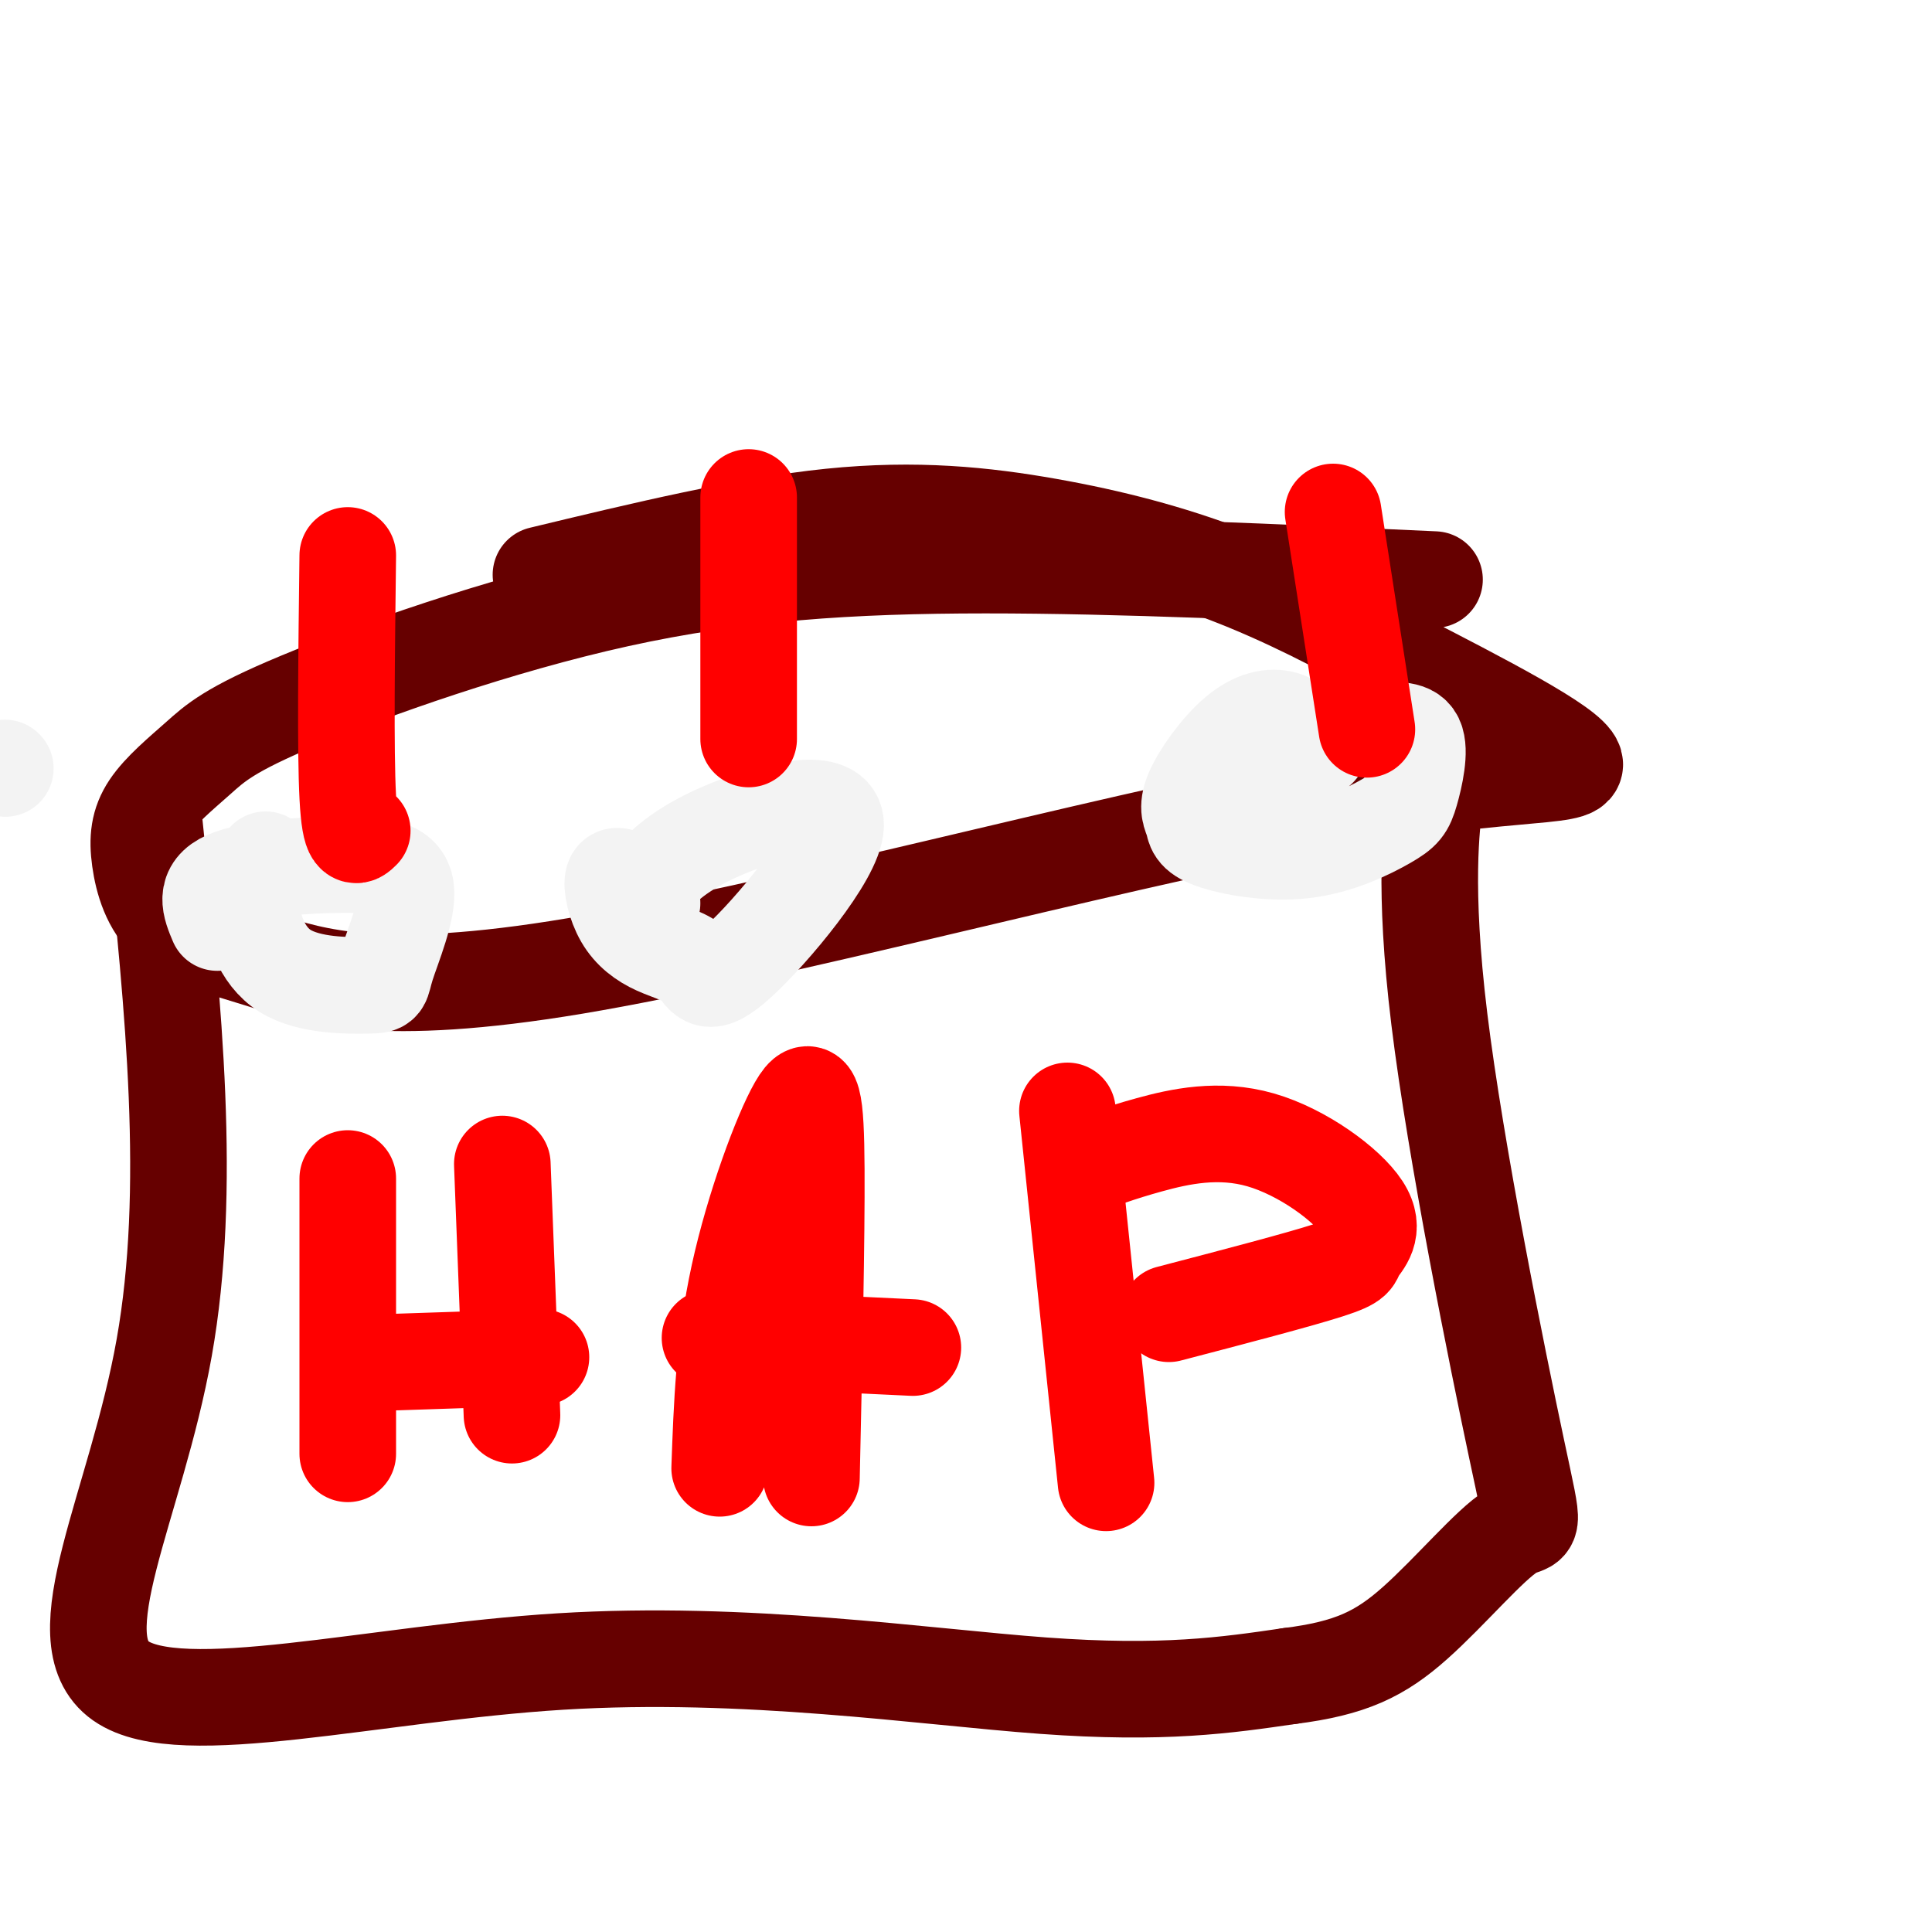<svg viewBox='0 0 400 400' version='1.1' xmlns='http://www.w3.org/2000/svg' xmlns:xlink='http://www.w3.org/1999/xlink'><g fill='none' stroke='#660000' stroke-width='20' stroke-linecap='round' stroke-linejoin='round'><path d='M297,120c-32.552,-1.504 -65.103,-3.008 -93,-3c-27.897,0.008 -51.138,1.527 -76,7c-24.862,5.473 -51.345,14.900 -66,21c-14.655,6.100 -17.481,8.873 -21,12c-3.519,3.127 -7.730,6.607 -10,10c-2.270,3.393 -2.598,6.698 -2,11c0.598,4.302 2.122,9.600 6,13c3.878,3.400 10.111,4.903 20,8c9.889,3.097 23.434,7.789 64,1c40.566,-6.789 108.152,-25.059 150,-33c41.848,-7.941 57.956,-5.555 57,-9c-0.956,-3.445 -18.978,-12.723 -37,-22'/><path d='M289,136c-11.935,-6.718 -23.271,-12.512 -35,-17c-11.729,-4.488 -23.850,-7.670 -37,-10c-13.150,-2.330 -27.329,-3.809 -45,-2c-17.671,1.809 -38.836,6.904 -60,12'/><path d='M32,171c3.906,37.668 7.812,75.337 2,108c-5.812,32.663 -21.341,60.322 -9,69c12.341,8.678 52.553,-1.625 91,-4c38.447,-2.375 75.128,3.179 100,5c24.872,1.821 37.936,-0.089 51,-2'/><path d='M267,347c12.650,-1.589 18.774,-4.562 26,-11c7.226,-6.438 15.552,-16.341 20,-19c4.448,-2.659 5.017,1.926 1,-17c-4.017,-18.926 -12.620,-61.365 -16,-89c-3.380,-27.635 -1.537,-40.467 -1,-45c0.537,-4.533 -0.231,-0.766 -1,3'/></g>
<g fill='none' stroke='#f3f3f3' stroke-width='20' stroke-linecap='round' stroke-linejoin='round'><path d='M55,178c-1.565,2.310 -3.129,4.620 -3,9c0.129,4.380 1.953,10.829 7,14c5.047,3.171 13.318,3.064 17,3c3.682,-0.064 2.774,-0.086 4,-4c1.226,-3.914 4.586,-11.719 4,-16c-0.586,-4.281 -5.119,-5.037 -13,-5c-7.881,0.037 -19.109,0.868 -24,3c-4.891,2.132 -3.446,5.566 -2,9'/><path d='M131,183c-1.764,-1.165 -3.529,-2.331 -4,-1c-0.471,1.331 0.351,5.157 2,8c1.649,2.843 4.125,4.702 7,6c2.875,1.298 6.149,2.033 8,4c1.851,1.967 2.278,5.165 9,-1c6.722,-6.165 19.740,-21.694 20,-28c0.260,-6.306 -12.238,-3.390 -21,0c-8.762,3.390 -13.789,7.254 -16,10c-2.211,2.746 -1.605,4.373 -1,6'/><path d='M273,155c-2.099,-2.554 -4.198,-5.107 -7,-6c-2.802,-0.893 -6.307,-0.125 -10,3c-3.693,3.125 -7.576,8.608 -9,12c-1.424,3.392 -0.391,4.694 0,6c0.391,1.306 0.139,2.615 4,4c3.861,1.385 11.835,2.847 19,2c7.165,-0.847 13.519,-4.002 17,-6c3.481,-1.998 4.087,-2.839 5,-6c0.913,-3.161 2.131,-8.641 1,-11c-1.131,-2.359 -4.612,-1.597 -8,-2c-3.388,-0.403 -6.682,-1.972 -10,0c-3.318,1.972 -6.659,7.486 -10,13'/><path d='M1,159c0.000,0.000 0.100,0.100 0.1,0.1'/></g>
<g fill='none' stroke='#ff0000' stroke-width='20' stroke-linecap='round' stroke-linejoin='round'><path d='M75,172c-1.250,1.250 -2.500,2.500 -3,-7c-0.500,-9.500 -0.250,-29.750 0,-50'/><path d='M155,153c0.000,0.000 0.000,-50.000 0,-50'/><path d='M283,151c0.000,0.000 -7.000,-45.000 -7,-45'/><path d='M72,244c0.000,0.000 0.000,57.000 0,57'/><path d='M104,241c0.000,0.000 2.000,52.000 2,52'/><path d='M82,282c0.000,0.000 30.000,-1.000 30,-1'/><path d='M149,304c0.458,-12.940 0.917,-25.881 4,-40c3.083,-14.119 8.792,-29.417 12,-35c3.208,-5.583 3.917,-1.452 4,13c0.083,14.452 -0.458,39.226 -1,64'/><path d='M147,277c0.000,0.000 42.000,2.000 42,2'/><path d='M221,230c0.000,0.000 8.000,77.000 8,77'/><path d='M223,242c4.382,-1.644 8.763,-3.287 15,-5c6.237,-1.713 14.329,-3.495 23,-1c8.671,2.495 17.922,9.267 21,14c3.078,4.733 -0.018,7.428 -1,9c-0.982,1.572 0.148,2.021 -6,4c-6.148,1.979 -19.574,5.490 -33,9'/></g>
</svg>